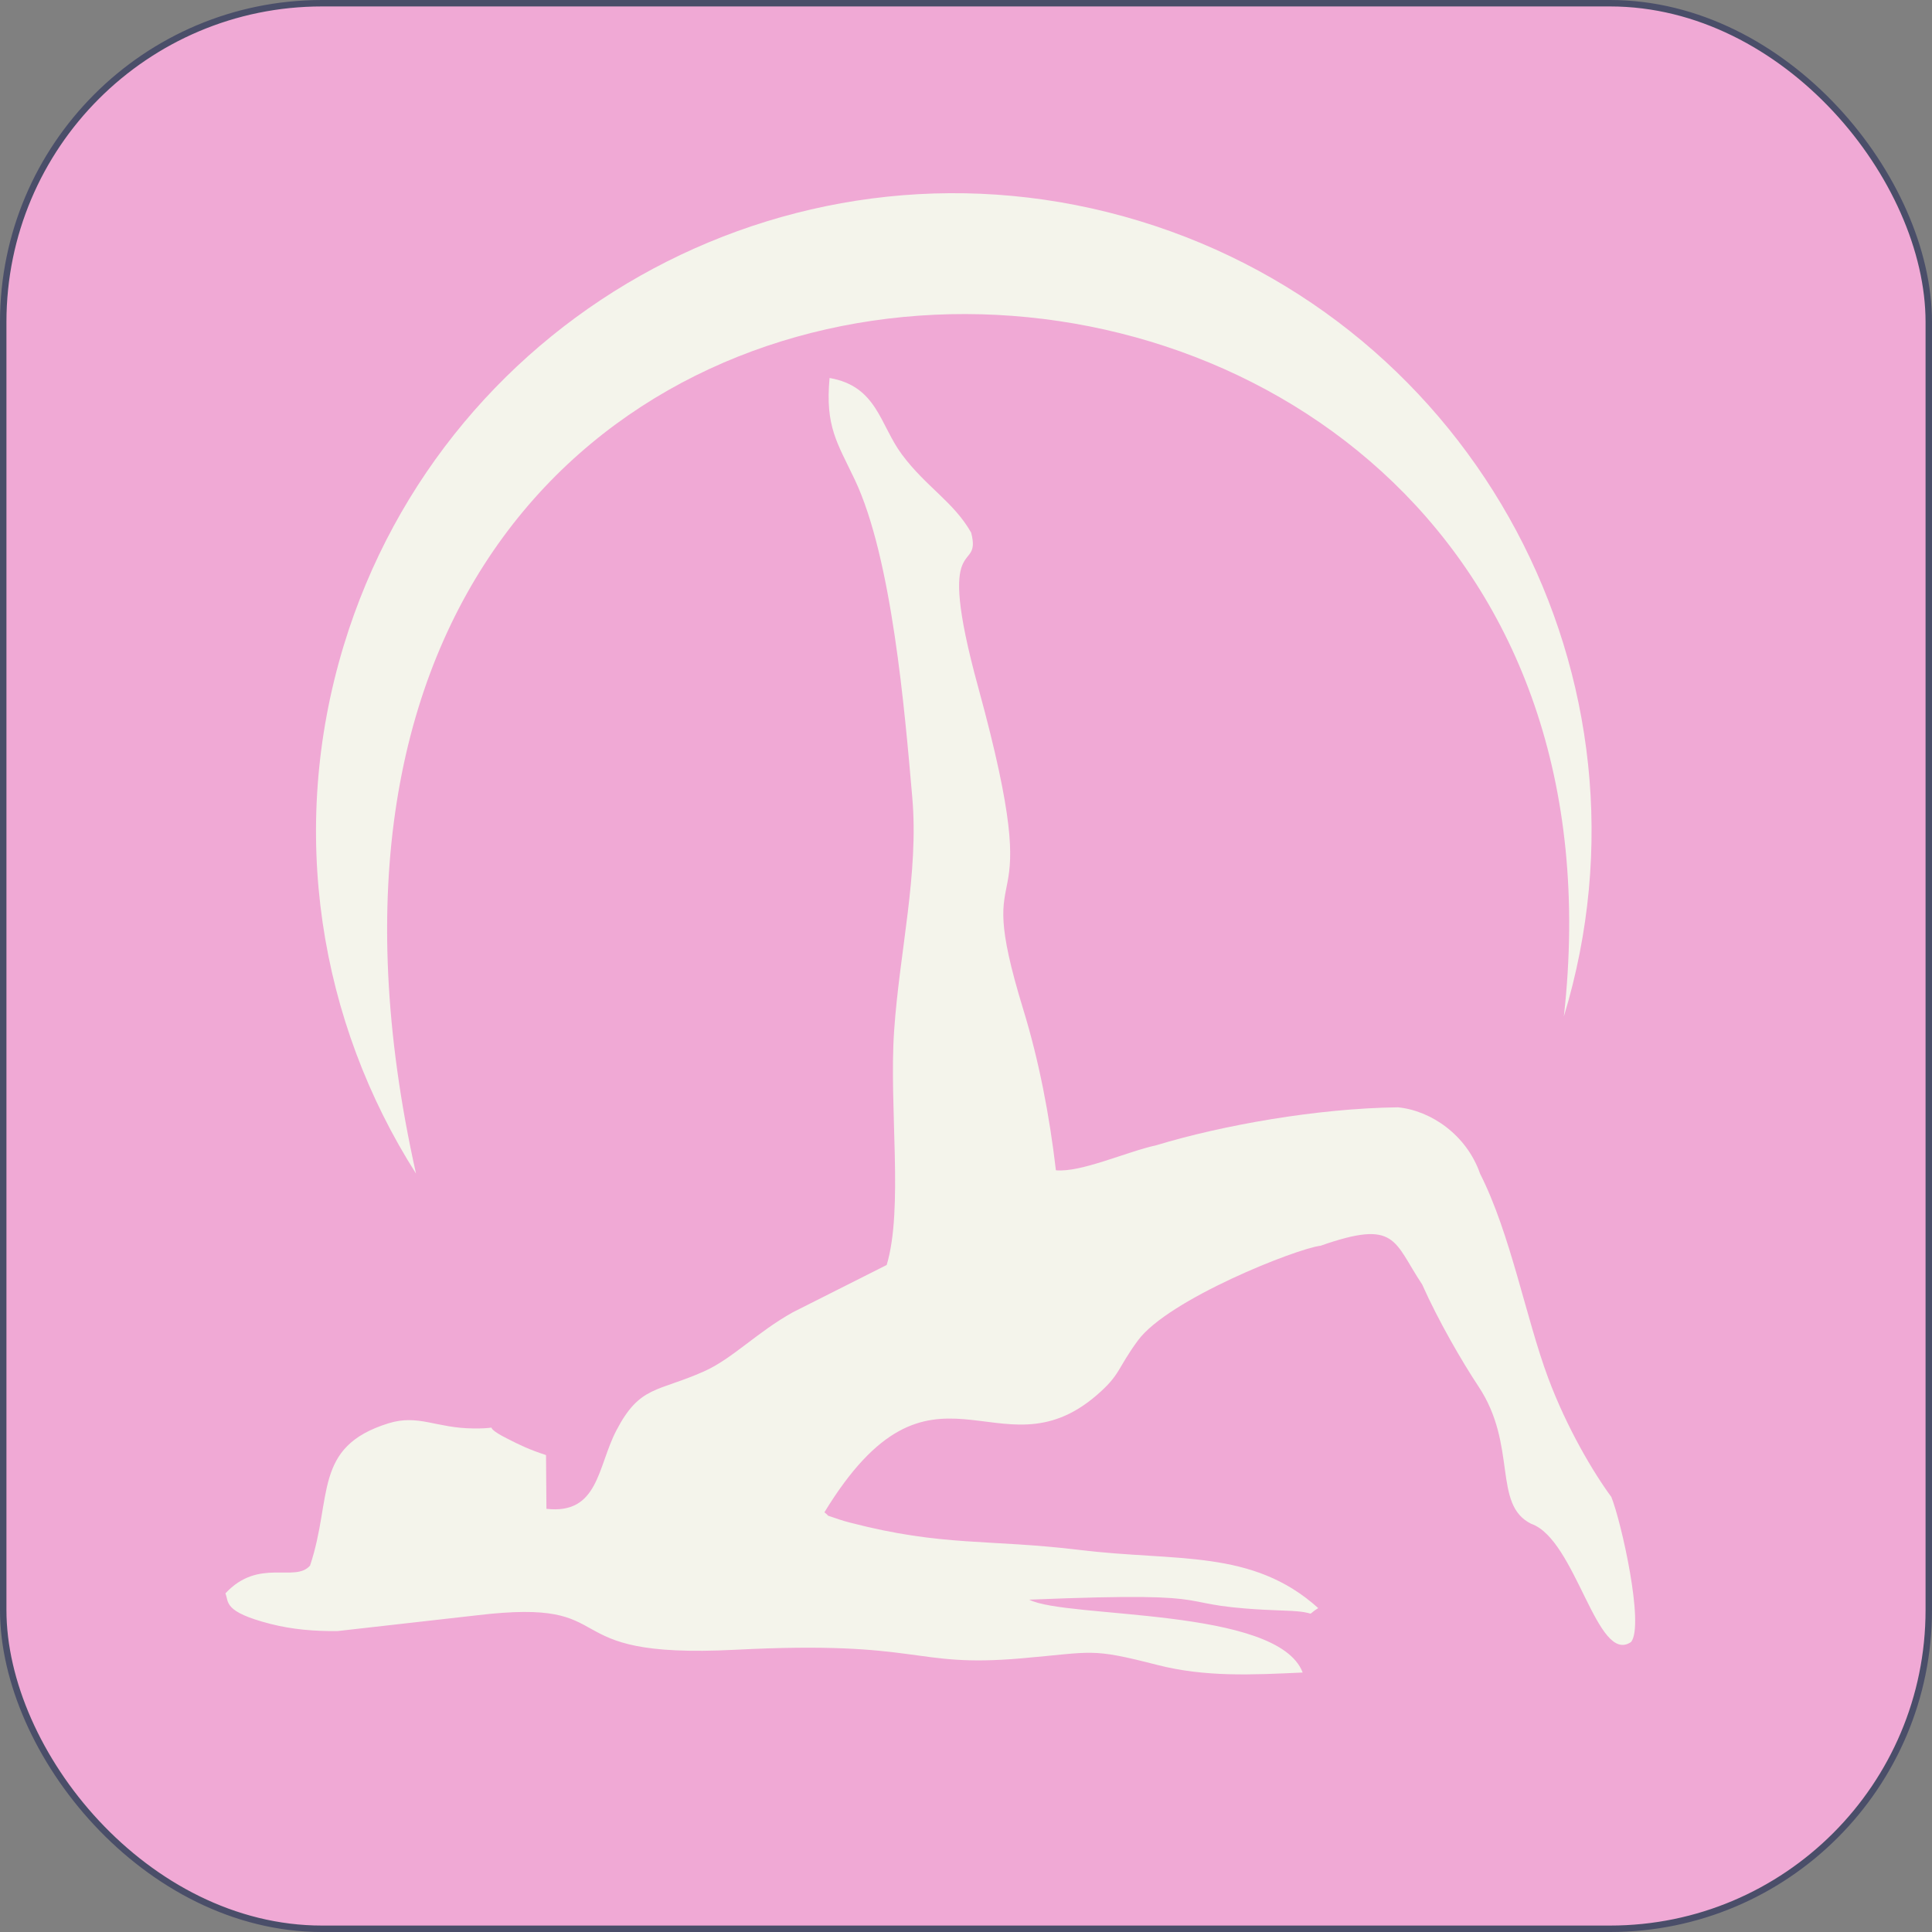 <svg width="60" height="60" viewBox="0 0 60 60" fill="none" xmlns="http://www.w3.org/2000/svg">
<rect x="0" y="0" width="60" height="60" fill="#808080" stroke="none"/>
<rect x="0.1" y="0.1" width="59.8" height="59.8" rx="9.9" fill="#F0A9D5" stroke="#4A4E69" stroke-width="0.2"/>
<path fill-rule="evenodd" clip-rule="evenodd" d="M41.01 38.688C43.385 37.857 43.267 38.54 44.167 39.891C44.668 41.017 45.406 42.289 45.913 43.053C47.138 44.893 46.342 46.725 47.553 47.323C48.95 47.812 49.593 51.729 50.656 50.992C51.072 50.463 50.347 47.244 50.041 46.489C49.49 45.741 48.661 44.355 48.076 42.783C47.39 40.943 46.916 38.325 45.965 36.45C45.547 35.246 44.438 34.488 43.415 34.389C40.904 34.419 37.958 34.946 35.912 35.566C34.987 35.768 33.57 36.419 32.792 36.344C32.595 34.646 32.264 32.934 31.784 31.368C30.086 25.834 32.64 29.595 30.379 21.344C28.998 16.303 30.508 17.89 30.16 16.541C29.616 15.584 28.758 15.123 28.007 14.111C27.325 13.192 27.24 11.993 25.763 11.739C25.624 13.243 25.999 13.745 26.543 14.89C27.701 17.326 28.098 22.078 28.332 24.77C28.537 27.12 27.936 29.555 27.768 32.009C27.605 34.392 28.063 37.526 27.537 39.285L24.626 40.752C23.516 41.369 22.749 42.193 21.874 42.585C20.412 43.239 19.875 43.018 19.142 44.423C18.554 45.55 18.592 47.042 16.97 46.858L16.957 45.189C16.43 45.014 16.175 44.894 15.726 44.664C14.807 44.193 15.75 44.37 14.708 44.362C13.533 44.353 13 43.911 12.062 44.203C9.708 44.934 10.336 46.505 9.629 48.62C9.161 49.164 8.038 48.366 7 49.484C7.116 49.74 6.904 50.051 8.408 50.434C9.08 50.605 9.763 50.661 10.477 50.655L14.8 50.166C19.541 49.596 16.939 51.538 22.832 51.235C28.672 50.935 28.276 51.799 31.714 51.502C33.97 51.307 33.853 51.17 35.933 51.704C37.435 52.09 38.889 52.013 40.456 51.942C39.678 49.9 33.112 50.275 31.964 49.679C38.714 49.404 35.853 49.883 39.936 50.021C41.067 50.059 40.456 50.244 40.939 49.941C38.89 48.098 36.553 48.503 33.54 48.136C30.671 47.788 29.296 48.039 26.402 47.287C26.293 47.258 26.151 47.22 26.058 47.187C25.529 46.999 25.837 47.143 25.602 46.967C28.952 41.475 30.999 45.955 34.05 43.336C34.806 42.687 34.687 42.516 35.338 41.631C36.283 40.348 40.263 38.776 41.01 38.688Z" fill="#F4F4EB"/>
<path fill-rule="evenodd" clip-rule="evenodd" d="M35.381 6.861C45.844 10.042 51.747 21.104 48.567 31.567C51.852 2.21 5.03 1.185 12.92 36.448C9.925 31.742 8.925 25.804 10.675 20.047C13.856 9.584 24.917 3.68 35.381 6.861Z" fill="#F4F4EB"/>
</svg>
